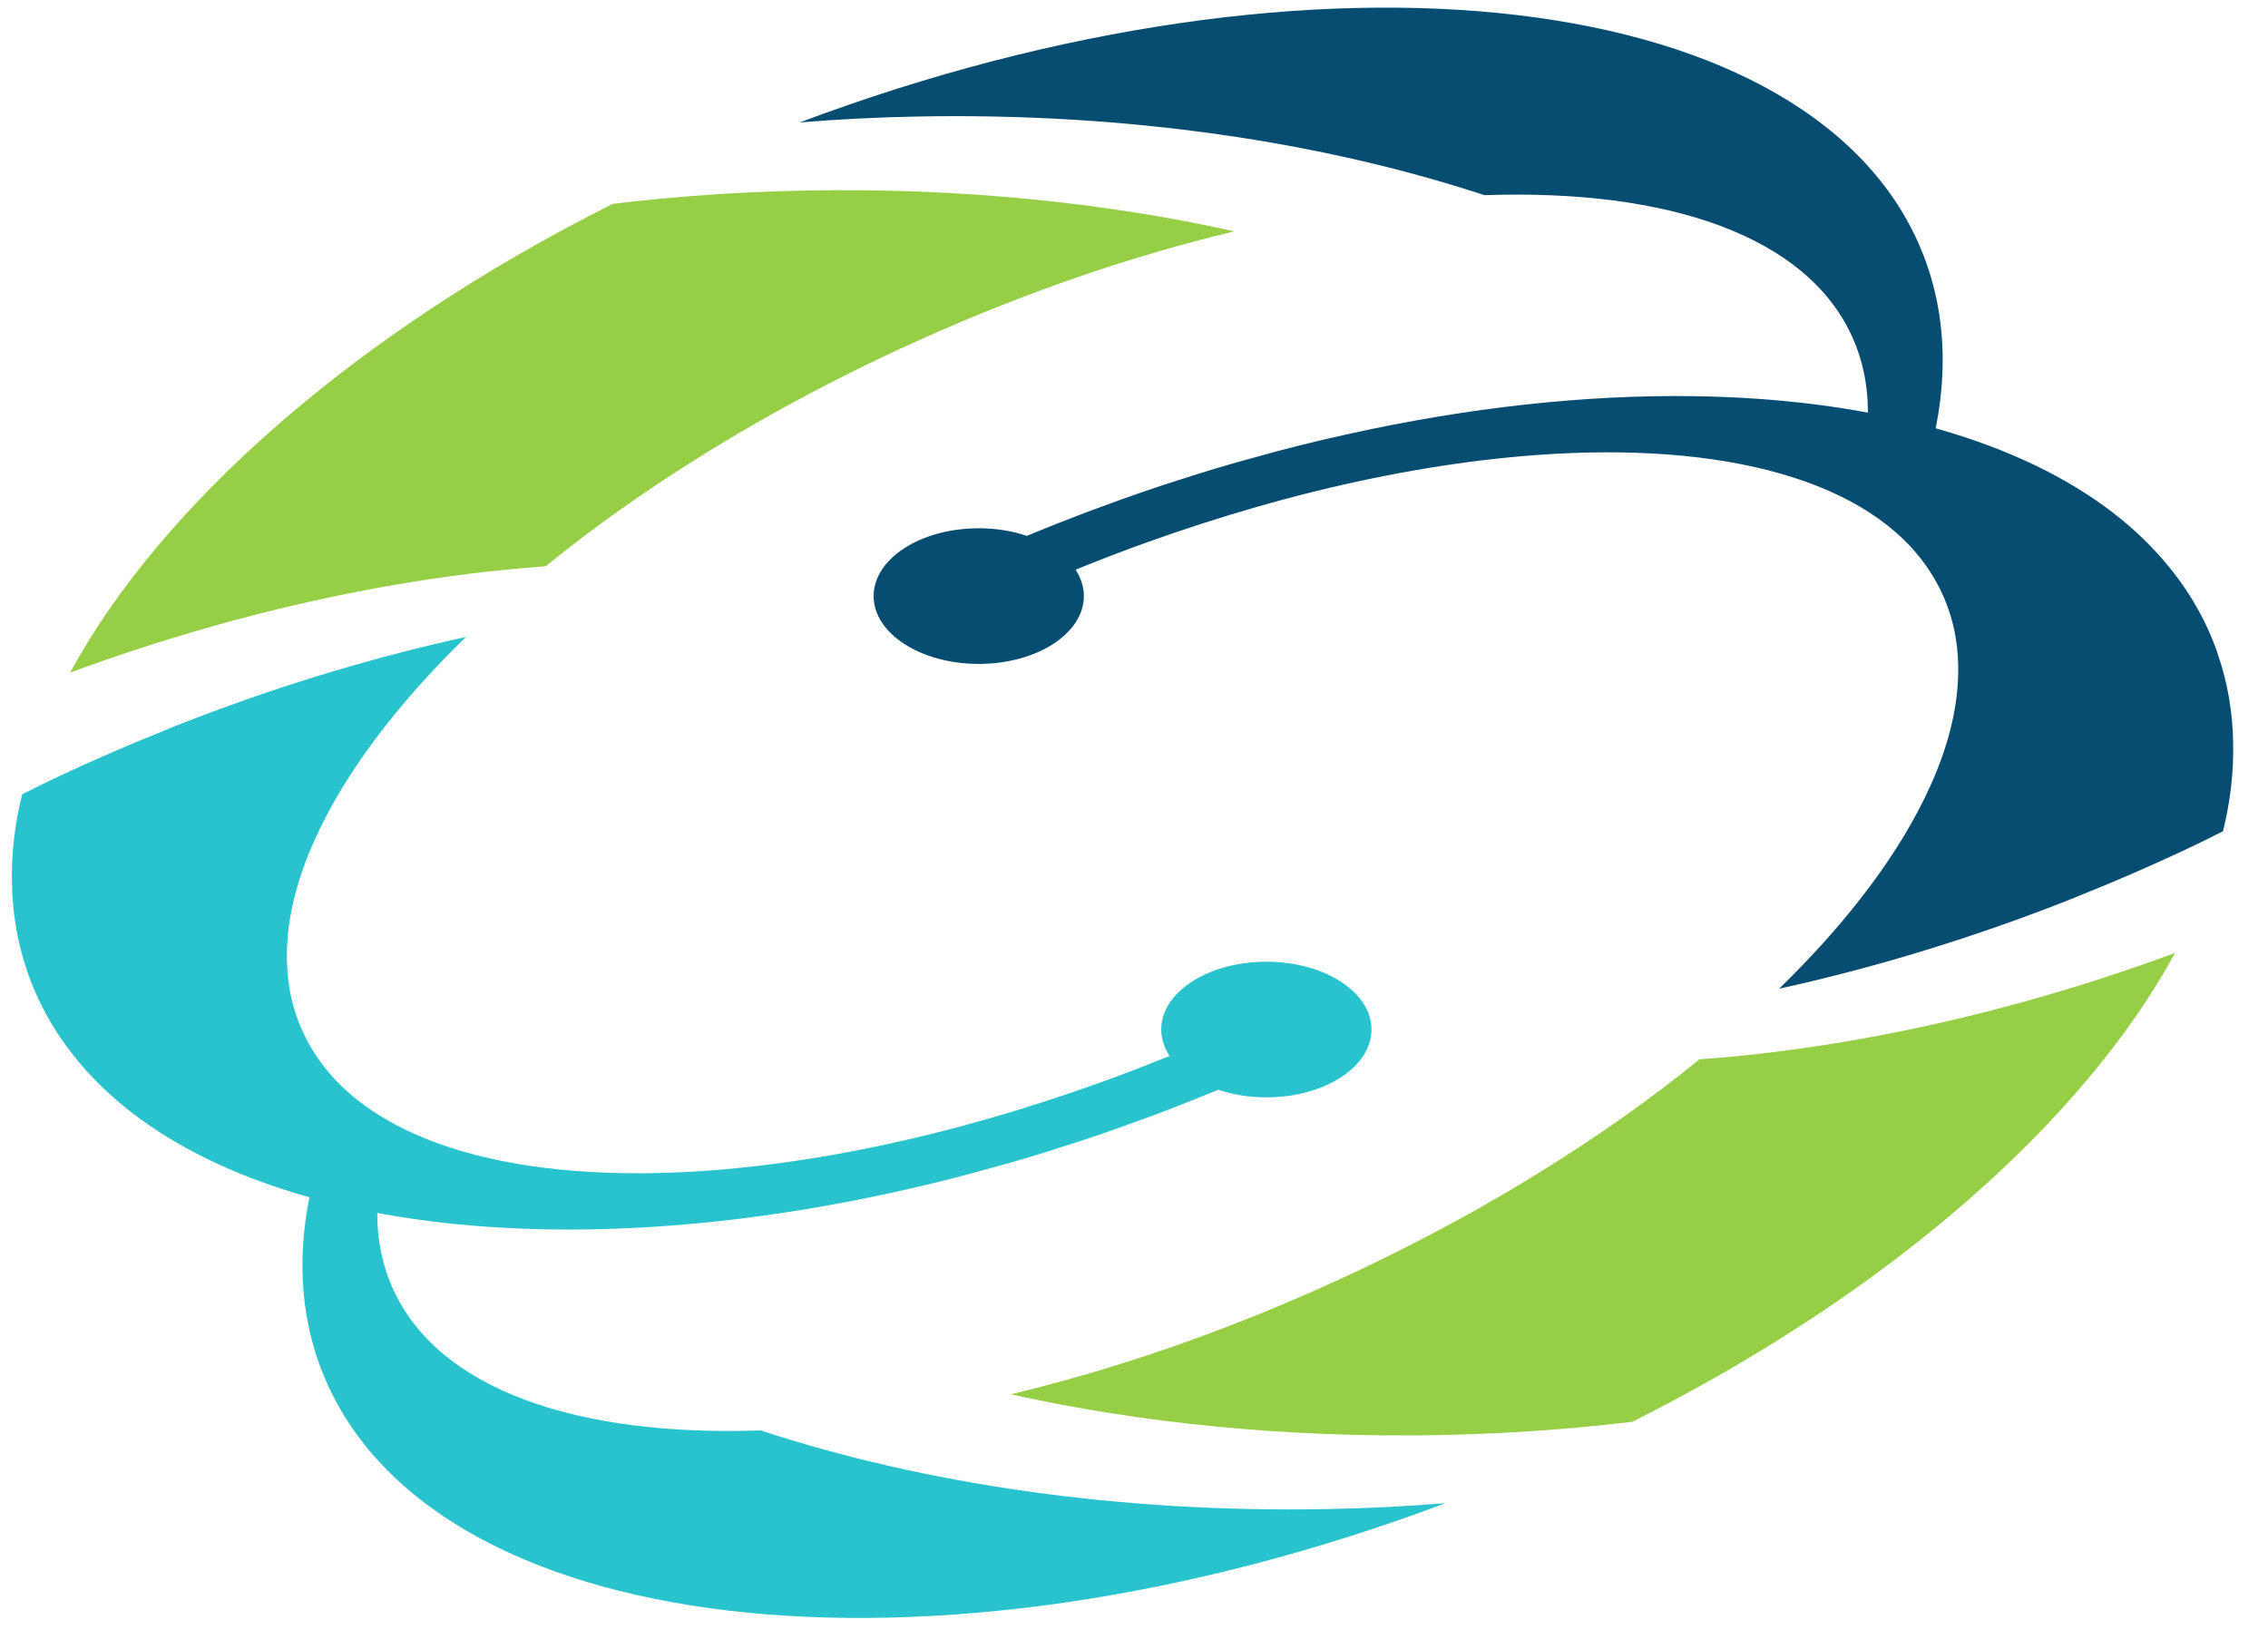 <svg viewBox="0 0 55 40" fill="none" xmlns="http://www.w3.org/2000/svg">
    <path d="M33.259 24.971C33.259 25.88 32.117 26.616 30.71 26.616C30.291 26.616 29.892 26.55 29.544 26.43C29.46 26.466 29.376 26.499 29.292 26.535C28.962 26.669 28.629 26.801 28.293 26.93C28.098 27.004 27.9 27.079 27.706 27.148C27.064 27.387 26.422 27.609 25.783 27.809C25.198 28 24.614 28.174 24.035 28.329C23.285 28.542 22.541 28.727 21.807 28.889C18.829 29.553 15.968 29.858 13.356 29.819C9.236 29.759 5.742 28.844 3.403 27.142C2.857 26.744 2.377 26.305 1.966 25.823C1.442 25.213 1.031 24.537 0.746 23.795C0.713 23.711 0.683 23.628 0.656 23.544C0.419 22.853 0.299 22.132 0.29 21.39C0.275 20.7 0.359 19.988 0.536 19.267C0.863 19.099 1.196 18.938 1.535 18.779C2.305 18.421 3.1 18.074 3.913 17.748C4.177 17.637 4.443 17.532 4.71 17.431C6.935 16.578 9.149 15.92 11.302 15.448C9.607 17.096 8.351 18.773 7.637 20.359C7.214 21.292 6.983 22.192 6.959 23.038C6.95 23.358 6.968 23.664 7.019 23.966C7.079 24.325 7.184 24.672 7.334 25.003C7.526 25.428 7.784 25.811 8.102 26.158C9.931 28.135 13.77 28.838 18.502 28.264C20.229 28.054 22.077 27.677 23.99 27.127C24.857 26.879 25.735 26.595 26.623 26.278C27.199 26.071 27.78 25.847 28.362 25.611C28.233 25.413 28.161 25.198 28.161 24.971C28.161 24.061 29.304 23.326 30.71 23.326C32.117 23.326 33.259 24.061 33.259 24.971Z" fill="#29C3CE"/>
    <path d="M46.385 12.232C46.097 11.625 45.725 11.036 45.276 10.468C45.348 9.651 45.237 8.88 44.919 8.174C43.815 5.724 40.459 4.579 36 4.734C32.06 3.439 27.328 2.73 22.253 2.826C21.285 2.844 20.331 2.892 19.393 2.97C31.967 -1.759 44.133 -0.326 46.652 6.209C47.363 8.057 47.228 10.118 46.385 12.232Z" fill="#074D71"/>
    <path d="M29.934 5.611C27.505 6.191 24.941 7.061 22.358 8.219C21.732 8.5 21.117 8.79 20.52 9.092C19.324 9.69 18.184 10.327 17.113 10.991C15.695 11.868 14.394 12.789 13.233 13.734C10.849 13.907 8.309 14.338 5.706 15.038C5.472 15.101 5.235 15.166 4.998 15.235C3.907 15.546 2.806 15.905 1.699 16.315C3.925 12.223 8.639 8.063 14.861 4.944C16.379 4.761 17.947 4.651 19.555 4.621C23.255 4.552 26.773 4.908 29.934 5.611Z" fill="#96CE46"/>
    <path d="M21.186 14.458C21.186 13.548 22.329 12.813 23.735 12.813C24.155 12.813 24.554 12.879 24.902 12.998C24.986 12.962 25.07 12.929 25.154 12.893C25.483 12.759 25.816 12.627 26.152 12.499C26.347 12.424 26.545 12.349 26.74 12.28C27.382 12.041 28.023 11.82 28.662 11.619C29.247 11.428 29.832 11.254 30.41 11.099C31.16 10.886 31.904 10.701 32.639 10.54C35.617 9.876 38.477 9.571 41.089 9.609C45.21 9.669 48.703 10.585 51.042 12.286C51.588 12.684 52.068 13.124 52.479 13.605C53.004 14.215 53.415 14.891 53.7 15.633C53.733 15.717 53.763 15.801 53.789 15.884C54.026 16.575 54.146 17.296 54.155 18.038C54.17 18.729 54.086 19.441 53.909 20.161C53.583 20.329 53.25 20.49 52.911 20.649C52.14 21.008 51.345 21.355 50.533 21.681C50.269 21.791 50.002 21.896 49.735 21.998C47.51 22.85 45.297 23.508 43.144 23.981C44.838 22.333 46.094 20.655 46.808 19.07C47.231 18.136 47.462 17.236 47.486 16.39C47.495 16.07 47.477 15.765 47.426 15.463C47.366 15.104 47.261 14.757 47.111 14.425C46.919 14 46.661 13.617 46.343 13.27C44.514 11.293 40.675 10.59 35.943 11.165C34.216 11.374 32.369 11.751 30.456 12.301C29.589 12.55 28.71 12.834 27.823 13.151C27.247 13.357 26.665 13.581 26.083 13.818C26.212 14.015 26.284 14.23 26.284 14.458C26.284 15.367 25.142 16.103 23.735 16.103C22.329 16.103 21.186 15.367 21.186 14.458Z" fill="#074D71"/>
    <path d="M8.06 27.196C8.348 27.803 8.72 28.392 9.17 28.96C9.098 29.777 9.209 30.549 9.527 31.255C10.63 33.704 13.986 34.849 18.445 34.694C22.386 35.989 27.118 36.698 32.192 36.602C33.16 36.584 34.114 36.536 35.053 36.459C22.479 41.187 10.312 39.755 7.793 33.219C7.083 31.371 7.217 29.31 8.06 27.196Z" fill="#29C3CE"/>
    <path d="M24.512 33.818C26.941 33.237 29.505 32.367 32.087 31.21C32.714 30.928 33.328 30.638 33.925 30.336C35.122 29.738 36.261 29.101 37.332 28.437C38.75 27.561 40.052 26.64 41.212 25.694C43.596 25.521 46.136 25.09 48.739 24.39C48.973 24.328 49.21 24.262 49.447 24.193C50.539 23.882 51.639 23.523 52.746 23.113C50.521 27.205 45.806 31.365 39.584 34.485C38.066 34.667 36.498 34.778 34.891 34.808C31.19 34.876 27.672 34.52 24.512 33.818Z" fill="#96CE46"/>
</svg>

